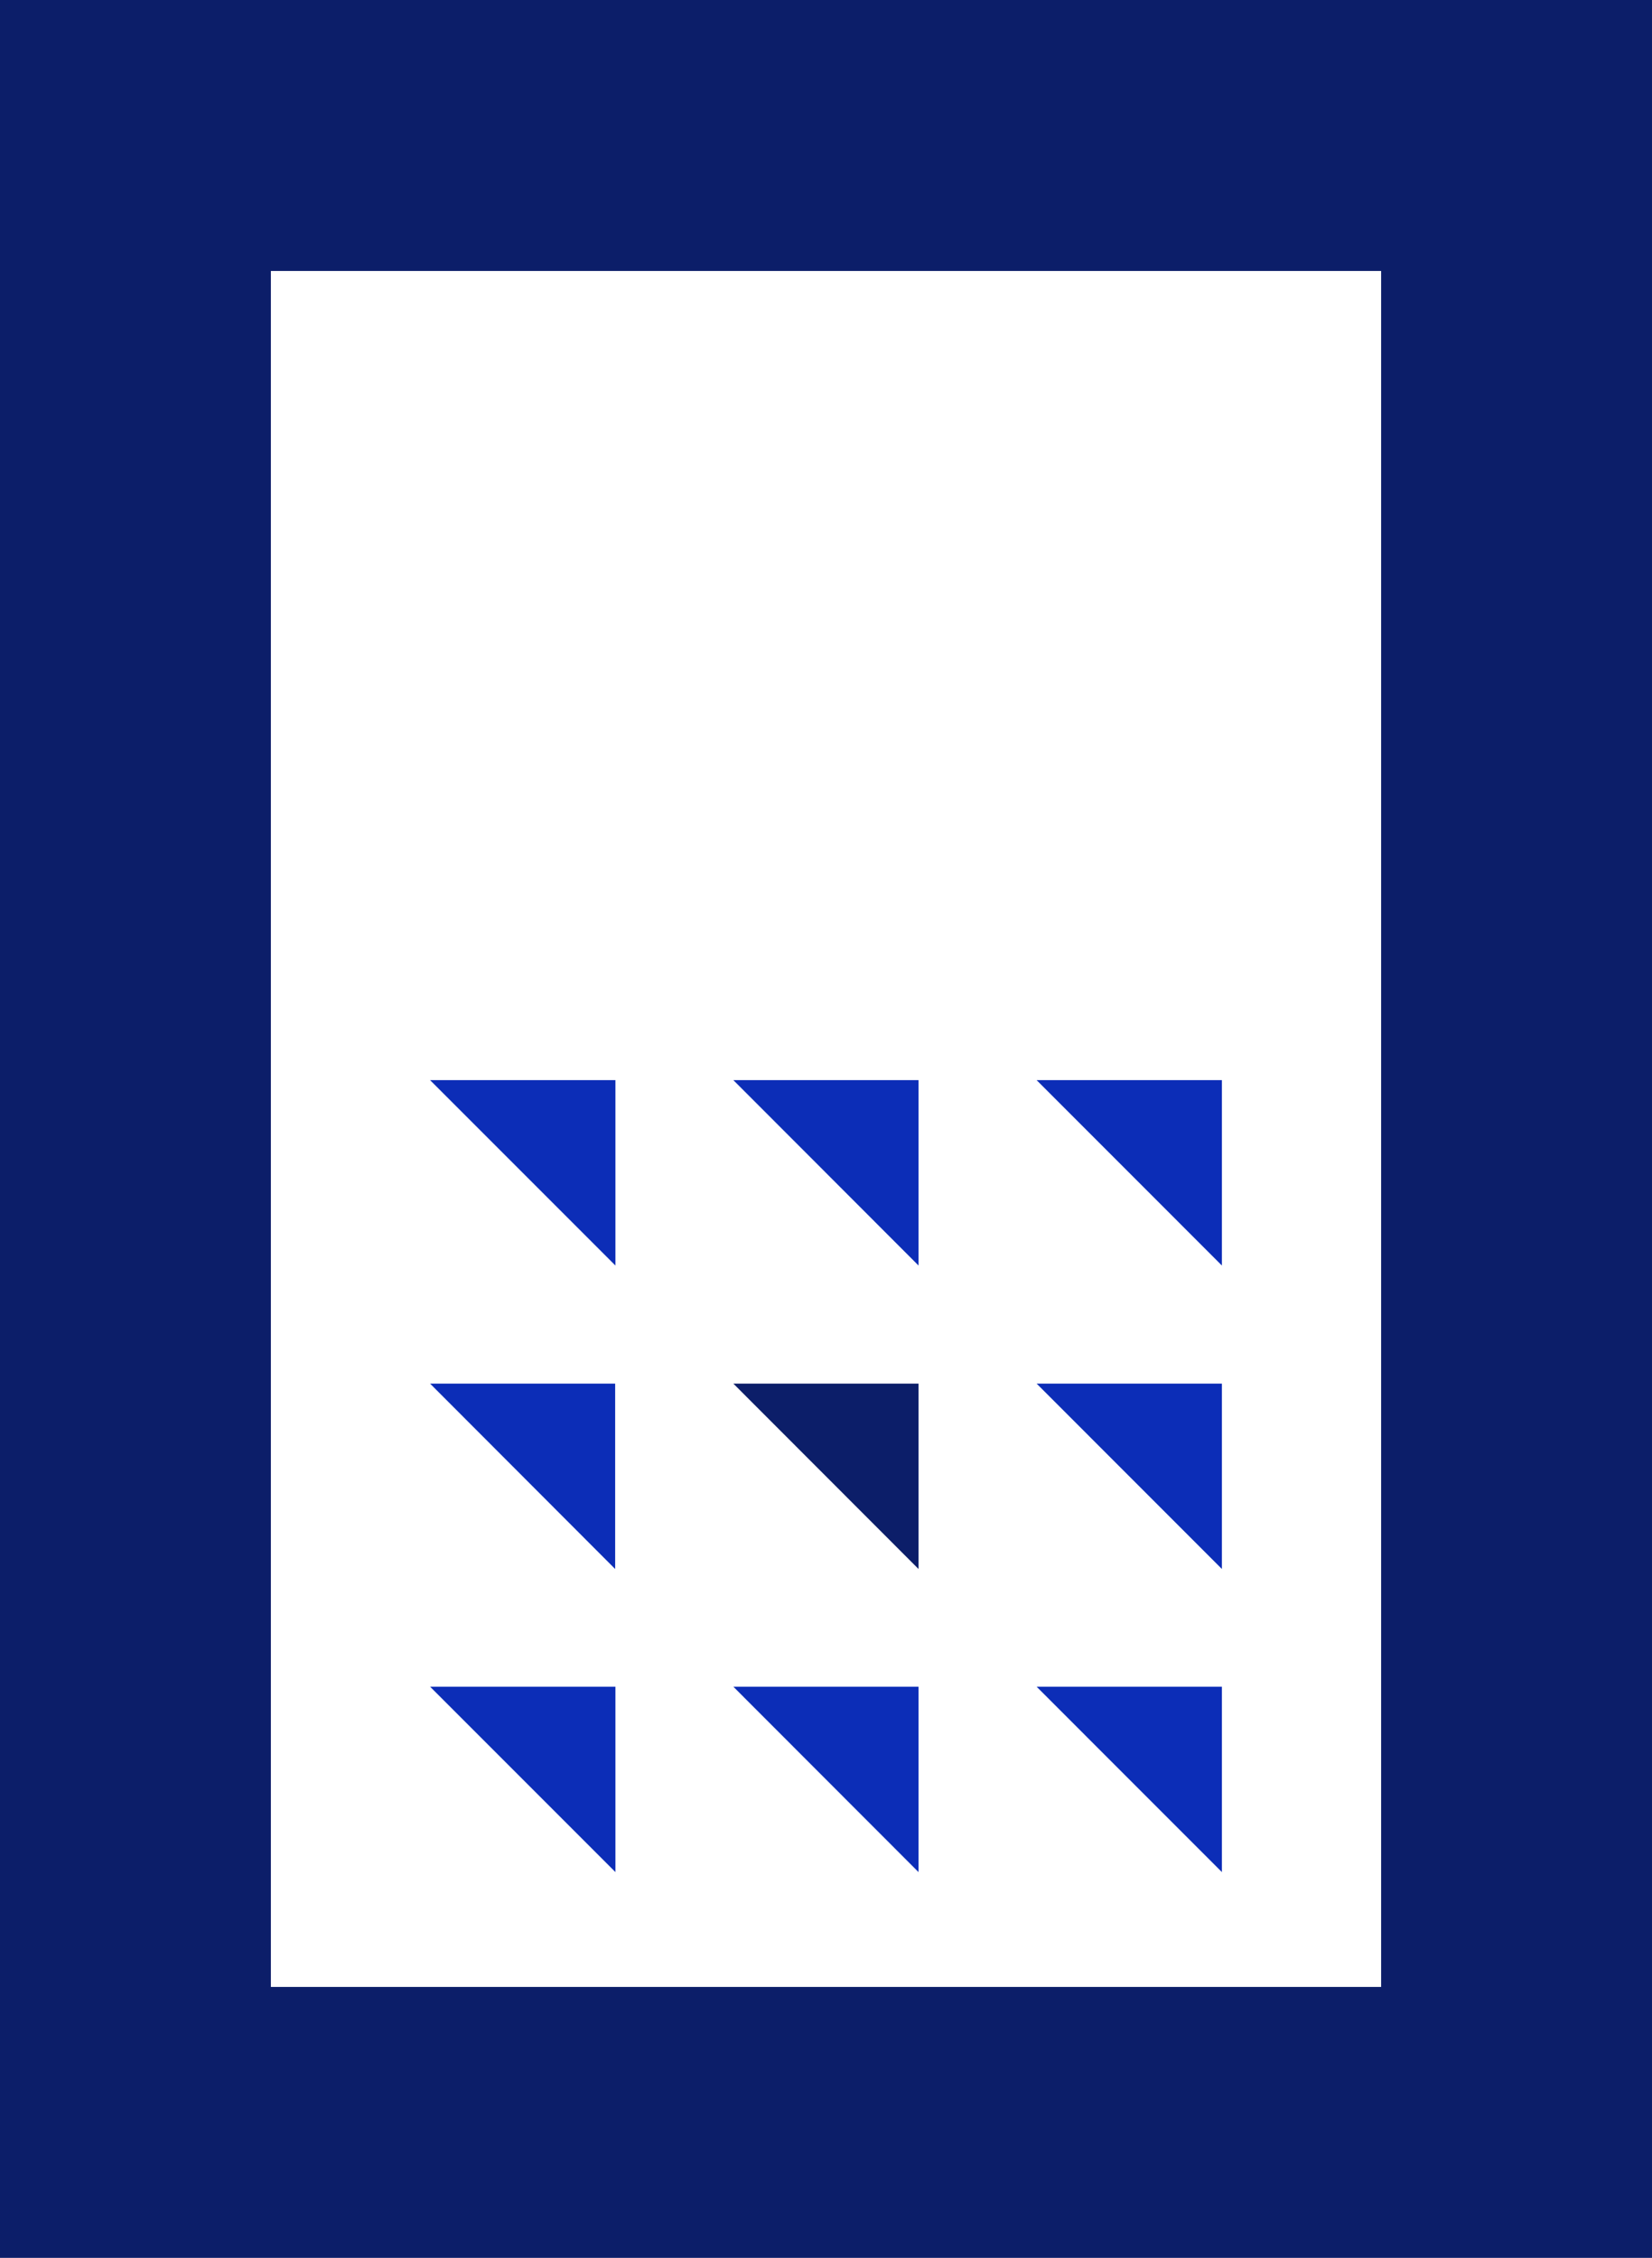 <svg height="41.665" viewBox="0 0 30.494 41.665" width="30.494" xmlns="http://www.w3.org/2000/svg"><path d="m2.5 2.5h25.494v36.665h-25.494z" fill="none" stroke="#0c1e69" stroke-miterlimit="10" stroke-width="5"/><g transform="translate(-689.545 -1588.168)"><g fill="#0c2db7"><path d="m697.484 1608.1h3.421v3.421z"/><path d="m697.484 1613.7h3.416v3.421z"/><path d="m697.484 1619.293h3.421v3.421z"/><path d="m703.082 1608.1h3.418v3.421z"/></g><path d="m703.082 1613.7h3.418v3.421z" fill="#0c1e69"/><path d="m703.082 1619.293h3.418v3.421z" fill="#0c2db7"/><path d="m708.68 1608.1h3.42v3.421z" fill="#0c2db7"/><path d="m708.68 1613.7h3.42v3.421z" fill="#0c2db7"/><path d="m708.68 1619.293h3.42v3.421z" fill="#0c2db7"/></g></svg>